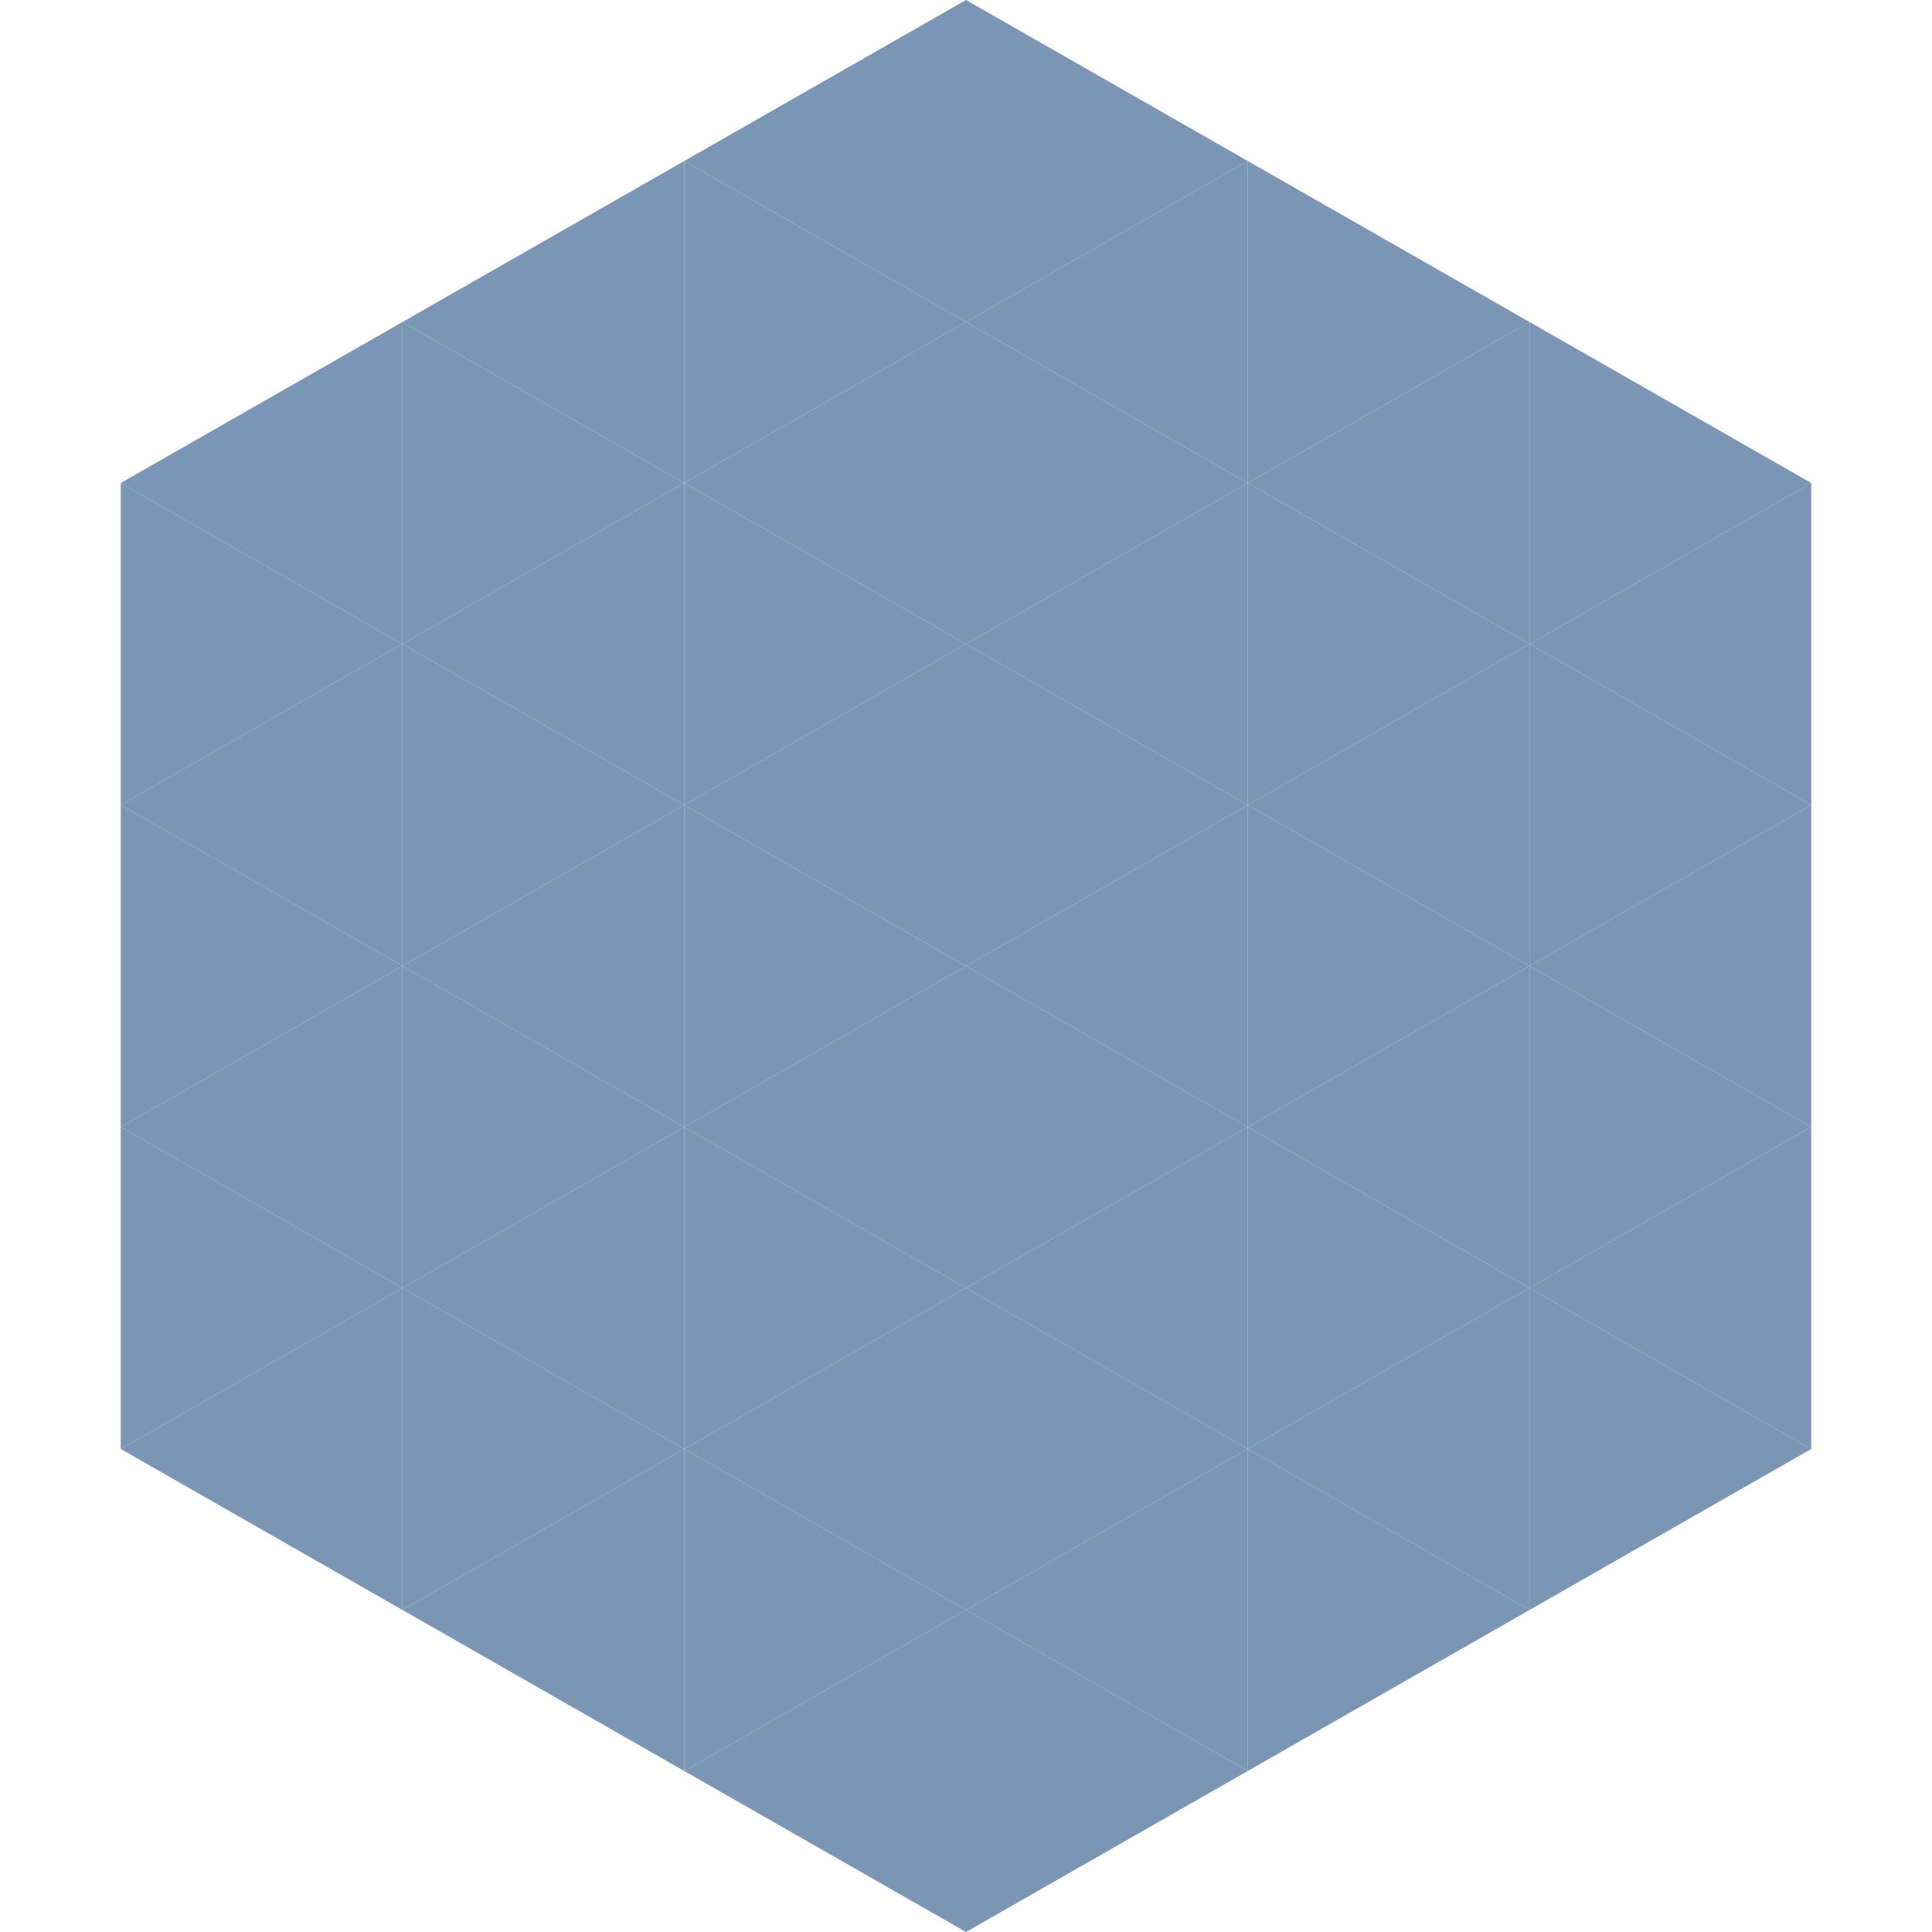 <?xml version="1.0"?>
<!-- Generated by SVGo -->
<svg width="240" height="240"
     xmlns="http://www.w3.org/2000/svg"
     xmlns:xlink="http://www.w3.org/1999/xlink">
<polygon points="50,40 15,60 50,80" style="fill:rgb(122,150,180)" />
<polygon points="190,40 225,60 190,80" style="fill:rgb(122,150,180)" />
<polygon points="15,60 50,80 15,100" style="fill:rgb(122,150,180)" />
<polygon points="225,60 190,80 225,100" style="fill:rgb(122,150,180)" />
<polygon points="50,80 15,100 50,120" style="fill:rgb(122,150,180)" />
<polygon points="190,80 225,100 190,120" style="fill:rgb(122,150,180)" />
<polygon points="15,100 50,120 15,140" style="fill:rgb(122,150,180)" />
<polygon points="225,100 190,120 225,140" style="fill:rgb(122,150,180)" />
<polygon points="50,120 15,140 50,160" style="fill:rgb(122,150,180)" />
<polygon points="190,120 225,140 190,160" style="fill:rgb(122,150,180)" />
<polygon points="15,140 50,160 15,180" style="fill:rgb(122,150,180)" />
<polygon points="225,140 190,160 225,180" style="fill:rgb(122,150,180)" />
<polygon points="50,160 15,180 50,200" style="fill:rgb(122,150,180)" />
<polygon points="190,160 225,180 190,200" style="fill:rgb(122,150,180)" />
<polygon points="15,180 50,200 15,220" style="fill:rgb(255,255,255); fill-opacity:0" />
<polygon points="225,180 190,200 225,220" style="fill:rgb(255,255,255); fill-opacity:0" />
<polygon points="50,0 85,20 50,40" style="fill:rgb(255,255,255); fill-opacity:0" />
<polygon points="190,0 155,20 190,40" style="fill:rgb(255,255,255); fill-opacity:0" />
<polygon points="85,20 50,40 85,60" style="fill:rgb(122,150,180)" />
<polygon points="155,20 190,40 155,60" style="fill:rgb(122,150,180)" />
<polygon points="50,40 85,60 50,80" style="fill:rgb(122,150,180)" />
<polygon points="190,40 155,60 190,80" style="fill:rgb(122,150,180)" />
<polygon points="85,60 50,80 85,100" style="fill:rgb(122,150,180)" />
<polygon points="155,60 190,80 155,100" style="fill:rgb(122,150,180)" />
<polygon points="50,80 85,100 50,120" style="fill:rgb(122,150,180)" />
<polygon points="190,80 155,100 190,120" style="fill:rgb(122,150,180)" />
<polygon points="85,100 50,120 85,140" style="fill:rgb(122,150,180)" />
<polygon points="155,100 190,120 155,140" style="fill:rgb(122,150,180)" />
<polygon points="50,120 85,140 50,160" style="fill:rgb(122,150,180)" />
<polygon points="190,120 155,140 190,160" style="fill:rgb(122,150,180)" />
<polygon points="85,140 50,160 85,180" style="fill:rgb(122,150,180)" />
<polygon points="155,140 190,160 155,180" style="fill:rgb(122,150,180)" />
<polygon points="50,160 85,180 50,200" style="fill:rgb(122,150,180)" />
<polygon points="190,160 155,180 190,200" style="fill:rgb(122,150,180)" />
<polygon points="85,180 50,200 85,220" style="fill:rgb(122,150,180)" />
<polygon points="155,180 190,200 155,220" style="fill:rgb(122,150,180)" />
<polygon points="120,0 85,20 120,40" style="fill:rgb(122,150,180)" />
<polygon points="120,0 155,20 120,40" style="fill:rgb(122,150,180)" />
<polygon points="85,20 120,40 85,60" style="fill:rgb(122,150,180)" />
<polygon points="155,20 120,40 155,60" style="fill:rgb(122,150,180)" />
<polygon points="120,40 85,60 120,80" style="fill:rgb(122,150,180)" />
<polygon points="120,40 155,60 120,80" style="fill:rgb(122,150,180)" />
<polygon points="85,60 120,80 85,100" style="fill:rgb(122,150,180)" />
<polygon points="155,60 120,80 155,100" style="fill:rgb(122,150,180)" />
<polygon points="120,80 85,100 120,120" style="fill:rgb(122,150,180)" />
<polygon points="120,80 155,100 120,120" style="fill:rgb(122,150,180)" />
<polygon points="85,100 120,120 85,140" style="fill:rgb(122,150,180)" />
<polygon points="155,100 120,120 155,140" style="fill:rgb(122,150,180)" />
<polygon points="120,120 85,140 120,160" style="fill:rgb(122,150,180)" />
<polygon points="120,120 155,140 120,160" style="fill:rgb(122,150,180)" />
<polygon points="85,140 120,160 85,180" style="fill:rgb(122,150,180)" />
<polygon points="155,140 120,160 155,180" style="fill:rgb(122,150,180)" />
<polygon points="120,160 85,180 120,200" style="fill:rgb(122,150,180)" />
<polygon points="120,160 155,180 120,200" style="fill:rgb(122,150,180)" />
<polygon points="85,180 120,200 85,220" style="fill:rgb(122,150,180)" />
<polygon points="155,180 120,200 155,220" style="fill:rgb(122,150,180)" />
<polygon points="120,200 85,220 120,240" style="fill:rgb(122,150,180)" />
<polygon points="120,200 155,220 120,240" style="fill:rgb(122,150,180)" />
<polygon points="85,220 120,240 85,260" style="fill:rgb(255,255,255); fill-opacity:0" />
<polygon points="155,220 120,240 155,260" style="fill:rgb(255,255,255); fill-opacity:0" />
</svg>
